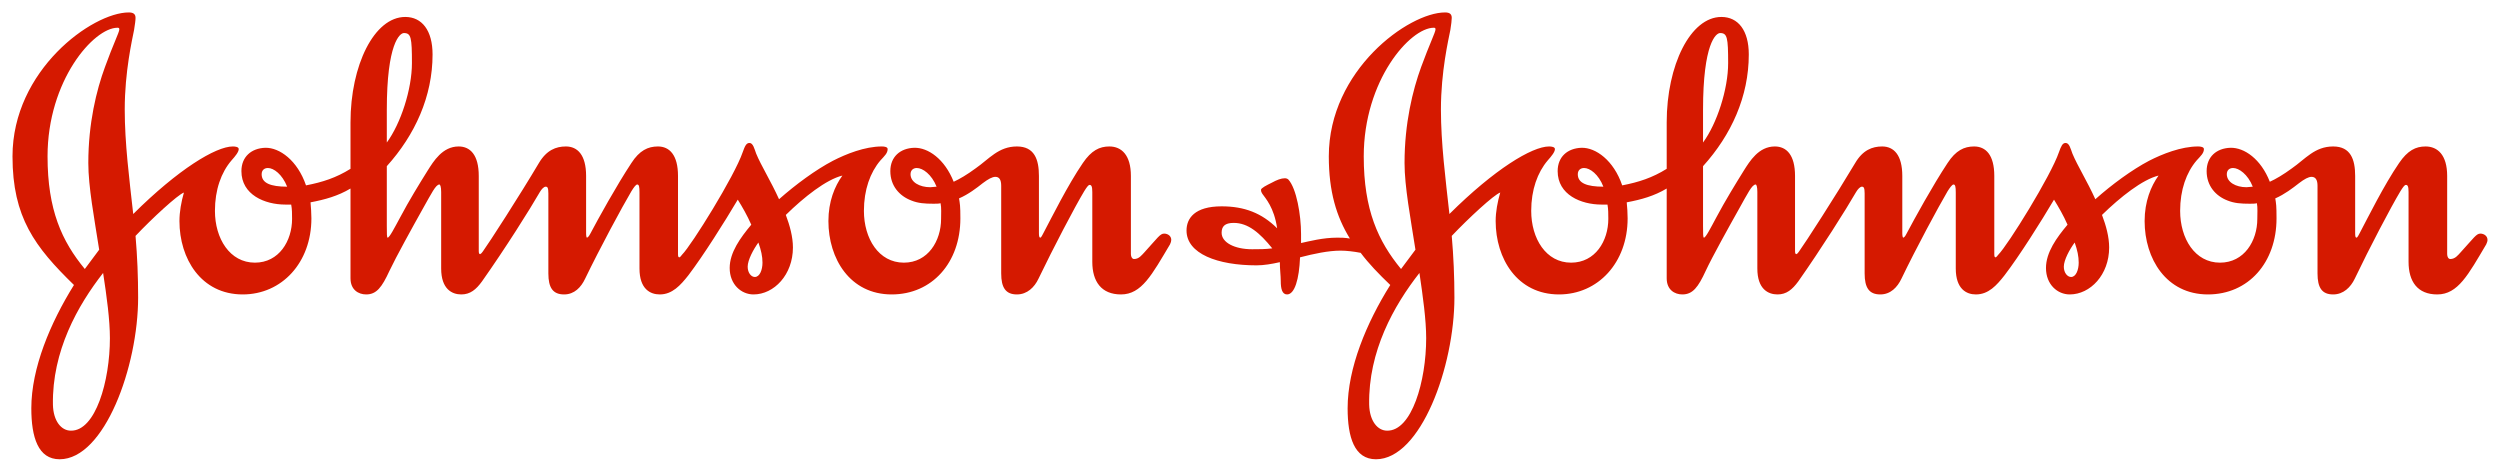 <svg width="159" height="30" viewBox="0 0 159 30" fill="none" xmlns="http://www.w3.org/2000/svg">
<path fill-rule="evenodd" clip-rule="evenodd" d="M57.91 11.081C57.91 10.823 58.086 10.685 58.308 10.685C58.682 10.685 59.248 11.081 59.567 11.873C59.453 11.873 59.28 11.907 59.165 11.907C58.483 11.907 57.91 11.585 57.91 11.081ZM16.641 11.081C16.641 10.823 16.81 10.685 17.041 10.685C17.406 10.685 17.949 11.081 18.263 11.873C17.21 11.873 16.641 11.646 16.641 11.081ZM24.601 6.989C24.601 2.753 25.43 2.102 25.687 2.102C26.144 2.102 26.199 2.387 26.199 4.011C26.199 5.68 25.484 7.865 24.601 9.064V6.989ZM53.576 11.166C53.085 11.847 52.687 12.814 52.687 14.06C52.687 16.447 54.054 18.726 56.712 18.726C59.28 18.726 61.08 16.705 61.08 13.888C61.08 13.07 61.049 12.957 60.995 12.618C61.592 12.359 62.108 11.963 62.508 11.646C62.849 11.39 63.104 11.247 63.308 11.247C63.564 11.247 63.676 11.447 63.676 11.815V17.39C63.676 18.297 63.965 18.726 64.675 18.726C65.33 18.726 65.791 18.268 66.046 17.729C66.99 15.768 68.358 13.155 68.955 12.162C69.099 11.934 69.215 11.76 69.297 11.76C69.411 11.76 69.47 11.847 69.47 12.214V16.652C69.47 17.9 70.043 18.726 71.294 18.726C72.61 18.726 73.263 17.471 74.413 15.54C74.467 15.424 74.492 15.341 74.492 15.258C74.492 15.003 74.269 14.857 74.039 14.857C73.78 14.857 73.637 15.115 72.783 16.05C72.61 16.228 72.442 16.474 72.125 16.474C72.012 16.474 71.925 16.338 71.925 16.164V11.19C71.925 9.854 71.324 9.315 70.554 9.315C69.928 9.315 69.411 9.57 68.87 10.367C67.899 11.79 66.9 13.81 66.36 14.827C66.299 14.946 66.217 15.115 66.161 15.115C66.102 15.115 66.076 15.028 66.076 14.827V11.19C66.076 10.141 65.791 9.315 64.675 9.315C63.504 9.315 62.906 10.112 62.05 10.707C61.507 11.109 61.023 11.39 60.654 11.56C60.08 10.112 59.025 9.377 58.141 9.399C57.253 9.429 56.625 9.973 56.625 10.883C56.625 11.815 57.199 12.465 57.967 12.755C58.393 12.925 58.794 12.957 59.367 12.957C59.54 12.957 59.71 12.957 59.82 12.925C59.881 13.208 59.853 13.611 59.853 13.922C59.853 15.317 59.025 16.705 57.486 16.705C55.883 16.705 54.945 15.171 54.945 13.411C54.945 12.073 55.343 10.967 55.995 10.203C56.258 9.916 56.454 9.743 56.454 9.481C56.454 9.348 56.258 9.315 56.085 9.315C54.998 9.315 53.803 9.799 52.977 10.223C51.886 10.793 50.605 11.734 49.547 12.671C49.034 11.531 48.407 10.537 48.091 9.767C47.977 9.455 47.894 9.092 47.666 9.092C47.463 9.092 47.375 9.291 47.235 9.682C46.723 11.19 43.981 15.598 43.382 16.195C43.325 16.276 43.242 16.366 43.215 16.366C43.153 16.366 43.121 16.338 43.121 16.164V11.19C43.121 9.854 42.579 9.315 41.843 9.315C41.212 9.315 40.671 9.57 40.158 10.367C39.218 11.79 38.071 13.865 37.531 14.886C37.443 15.061 37.357 15.115 37.328 15.115C37.3 15.115 37.276 15.003 37.276 14.827V11.19C37.276 9.854 36.732 9.315 35.989 9.315C35.359 9.315 34.763 9.548 34.275 10.367C33.079 12.387 31.082 15.484 30.71 15.992C30.653 16.08 30.595 16.137 30.538 16.164C30.482 16.164 30.449 16.109 30.449 15.968V11.19C30.449 9.854 29.908 9.315 29.17 9.315C28.14 9.315 27.573 10.257 27.198 10.85C26.682 11.674 26 12.785 25.459 13.81C25.087 14.495 24.771 15.115 24.655 15.115C24.601 15.115 24.601 14.857 24.601 14.376V10.569C26.396 8.576 27.511 6.135 27.511 3.464C27.511 1.926 26.829 1.078 25.775 1.078C23.801 1.078 22.292 4.148 22.292 7.782V10.737C21.377 11.307 20.52 11.585 19.462 11.79C18.921 10.203 17.777 9.377 16.868 9.399C15.985 9.429 15.354 9.973 15.354 10.883C15.354 12.387 16.839 13.011 18.149 13.011H18.52C18.576 13.298 18.576 13.611 18.576 13.922C18.576 15.317 17.749 16.705 16.212 16.705C14.615 16.705 13.67 15.171 13.67 13.411C13.67 12.073 14.066 10.967 14.723 10.203C14.982 9.916 15.183 9.66 15.183 9.481C15.183 9.348 14.982 9.315 14.809 9.315C13.725 9.315 11.33 10.77 8.473 13.611C8.221 11.337 7.933 9.118 7.933 6.958C7.933 4.544 8.413 2.493 8.527 1.902C8.585 1.535 8.62 1.304 8.62 1.137C8.62 0.908 8.499 0.791 8.191 0.791C5.876 0.791 0.795 4.459 0.795 9.943C0.795 13.833 2.225 15.71 4.704 18.125C3.199 20.541 1.992 23.41 1.992 25.968C1.992 27.812 2.425 29.209 3.791 29.209C6.646 29.209 8.785 23.301 8.785 18.922C8.785 17.616 8.733 16.307 8.62 15.003C9.673 13.888 11.301 12.387 11.697 12.245C11.527 12.842 11.413 13.469 11.413 14.06C11.413 16.447 12.786 18.726 15.437 18.726C17.924 18.726 19.805 16.705 19.805 13.888C19.805 13.524 19.776 13.208 19.75 12.868C20.659 12.698 21.496 12.465 22.292 11.99V17.701C22.292 18.436 22.802 18.726 23.288 18.726C23.948 18.726 24.29 18.268 24.771 17.223C25.175 16.366 26.256 14.407 26.912 13.238C27.429 12.326 27.714 11.734 27.944 11.734C27.998 11.734 28.058 11.873 28.058 12.214V17.075C28.058 18.383 28.744 18.726 29.337 18.726C29.908 18.726 30.281 18.413 30.653 17.9C32.139 15.796 33.711 13.298 34.334 12.214C34.449 12.02 34.591 11.873 34.706 11.873C34.818 11.873 34.876 11.934 34.876 12.299V17.39C34.876 18.297 35.161 18.726 35.878 18.726C36.53 18.726 36.958 18.268 37.212 17.729C38.161 15.768 39.556 13.181 40.158 12.162C40.298 11.934 40.441 11.734 40.526 11.734C40.645 11.734 40.671 11.873 40.671 12.245V17.075C40.671 18.383 41.357 18.726 41.96 18.726C42.752 18.726 43.272 18.154 43.785 17.503C44.721 16.276 46.093 14.097 46.922 12.698C47.209 13.155 47.52 13.696 47.781 14.291C47.095 15.115 46.408 16.05 46.408 17.044C46.408 18.097 47.15 18.726 47.922 18.726C49.232 18.726 50.43 17.471 50.43 15.741C50.43 15.061 50.233 14.349 49.978 13.669C51.142 12.529 52.543 11.421 53.576 11.166ZM6.558 17.36C6.789 18.865 6.99 20.346 6.99 21.509C6.99 24.232 6.079 27.416 4.508 27.39C3.901 27.39 3.391 26.786 3.366 25.74C3.308 22.334 4.935 19.434 6.558 17.36ZM48.233 15.424C48.407 15.912 48.494 16.307 48.494 16.705C48.494 17.161 48.322 17.616 48.006 17.616C47.781 17.616 47.552 17.36 47.552 16.961C47.552 16.534 47.922 15.852 48.233 15.424ZM7.589 1.872C7.589 2.045 7.189 2.838 6.677 4.261C6.134 5.736 5.617 7.836 5.617 10.367C5.617 11.873 5.992 13.865 6.308 15.881L5.394 17.108C3.936 15.341 3.024 13.355 3.024 9.943C3.024 5.114 5.963 1.764 7.473 1.764C7.564 1.764 7.589 1.789 7.589 1.872Z" fill="#D51900"/>
<path fill-rule="evenodd" clip-rule="evenodd" d="M141.625 11.081C141.625 10.823 141.792 10.685 142.023 10.685C142.392 10.685 142.963 11.081 143.276 11.873C143.165 11.873 142.994 11.907 142.874 11.907C142.195 11.907 141.625 11.585 141.625 11.081ZM100.348 11.081C100.348 10.823 100.522 10.685 100.748 10.685C101.12 10.685 101.667 11.081 101.975 11.873C100.919 11.873 100.348 11.646 100.348 11.081ZM108.313 6.989C108.313 2.753 109.137 2.102 109.397 2.102C109.853 2.102 109.91 2.387 109.91 4.011C109.91 5.68 109.195 7.865 108.313 9.064V6.989ZM90.276 17.36C90.498 18.865 90.705 20.346 90.705 21.509C90.705 24.232 89.793 27.416 88.219 27.39C87.621 27.39 87.107 26.786 87.079 25.74C87.02 22.334 88.65 19.434 90.276 17.36ZM131.95 15.424C132.123 15.912 132.205 16.307 132.205 16.705C132.205 17.161 132.034 17.616 131.72 17.616C131.495 17.616 131.259 17.36 131.259 16.961C131.259 16.534 131.634 15.852 131.95 15.424ZM91.298 1.872C91.298 2.045 90.903 2.838 90.385 4.261C89.847 5.736 89.329 7.836 89.329 10.367C89.329 11.873 89.71 13.865 90.022 15.881L89.106 17.108C87.653 15.341 86.734 13.355 86.734 9.943C86.734 5.114 89.68 1.764 91.19 1.764C91.273 1.764 91.298 1.789 91.298 1.872ZM86.539 16.08C87.049 16.762 87.679 17.415 88.421 18.125C86.906 20.541 85.709 23.41 85.709 25.968C85.709 27.812 86.14 29.209 87.511 29.209C90.362 29.209 92.501 23.301 92.501 18.922C92.501 17.616 92.445 16.307 92.331 15.003C93.389 13.888 95.01 12.387 95.415 12.245C95.243 12.842 95.124 13.469 95.124 14.06C95.124 16.447 96.496 18.726 99.153 18.726C101.634 18.726 103.517 16.705 103.517 13.888C103.517 13.524 103.491 13.208 103.46 12.868C104.375 12.698 105.208 12.465 106.002 11.99V17.701C106.002 18.436 106.513 18.726 106.995 18.726C107.66 18.726 108.003 18.268 108.485 17.223C108.883 16.366 109.97 14.407 110.628 13.238C111.14 12.326 111.426 11.734 111.66 11.734C111.713 11.734 111.767 11.873 111.767 12.214V17.075C111.767 18.383 112.45 18.726 113.05 18.726C113.623 18.726 113.99 18.413 114.369 17.9C115.849 15.796 117.421 13.298 118.047 12.214C118.162 12.02 118.307 11.873 118.417 11.873C118.528 11.873 118.591 11.934 118.591 12.299V17.39C118.591 18.297 118.873 18.726 119.586 18.726C120.243 18.726 120.671 18.268 120.93 17.729C121.873 15.768 123.27 13.181 123.867 12.162C124.013 11.934 124.155 11.734 124.244 11.734C124.355 11.734 124.387 11.873 124.387 12.245V17.075C124.387 18.383 125.066 18.726 125.664 18.726C126.469 18.726 126.983 18.154 127.493 17.503C128.434 16.276 129.808 14.097 130.635 12.698C130.917 13.155 131.235 13.696 131.495 14.291C130.802 15.115 130.124 16.05 130.124 17.044C130.124 18.097 130.858 18.726 131.634 18.726C132.945 18.726 134.142 17.471 134.142 15.741C134.142 15.061 133.944 14.349 133.687 13.669C134.856 12.529 136.256 11.421 137.283 11.166C136.798 11.847 136.398 12.814 136.398 14.06C136.398 16.447 137.77 18.726 140.425 18.726C142.994 18.726 144.787 16.705 144.787 13.888C144.787 13.07 144.761 12.957 144.708 12.618C145.3 12.359 145.818 11.963 146.222 11.646C146.557 11.39 146.819 11.247 147.015 11.247C147.273 11.247 147.394 11.447 147.394 11.815V17.39C147.394 18.297 147.675 18.726 148.389 18.726C149.043 18.726 149.502 18.268 149.76 17.729C150.697 15.768 152.069 13.155 152.666 12.162C152.809 11.934 152.925 11.76 153.012 11.76C153.128 11.76 153.184 11.847 153.184 12.214V16.652C153.184 17.9 153.749 18.726 155.009 18.726C156.326 18.726 156.98 17.471 158.124 15.54C158.178 15.424 158.205 15.341 158.205 15.258C158.205 15.003 157.976 14.857 157.75 14.857C157.495 14.857 157.349 15.115 156.494 16.05C156.326 16.228 156.151 16.474 155.839 16.474C155.721 16.474 155.64 16.338 155.64 16.164V11.19C155.64 9.854 155.034 9.315 154.263 9.315C153.639 9.315 153.128 9.57 152.583 10.367C151.611 11.79 150.615 13.81 150.076 14.827C150.014 14.946 149.932 15.115 149.871 15.115C149.81 15.115 149.788 15.028 149.788 14.827V11.19C149.788 10.141 149.502 9.315 148.389 9.315C147.216 9.315 146.62 10.112 145.764 10.707C145.217 11.109 144.735 11.39 144.36 11.56C143.795 10.112 142.735 9.377 141.854 9.399C140.964 9.429 140.342 9.973 140.342 10.883C140.342 11.815 140.913 12.465 141.677 12.755C142.106 12.925 142.506 12.957 143.084 12.957C143.251 12.957 143.417 12.957 143.539 12.925C143.594 13.208 143.565 13.611 143.565 13.922C143.565 15.317 142.735 16.705 141.192 16.705C139.595 16.705 138.657 15.171 138.657 13.411C138.657 12.073 139.053 10.967 139.707 10.203C139.967 9.916 140.169 9.743 140.169 9.481C140.169 9.348 139.967 9.315 139.796 9.315C138.717 9.315 137.514 9.799 136.686 10.223C135.6 10.793 134.315 11.734 133.263 12.671C132.748 11.531 132.123 10.537 131.805 9.767C131.688 9.455 131.61 9.092 131.373 9.092C131.176 9.092 131.088 9.291 130.948 9.682C130.433 11.19 127.695 15.598 127.095 16.195C127.038 16.276 126.953 16.366 126.922 16.366C126.869 16.366 126.837 16.338 126.837 16.164V11.19C126.837 9.854 126.299 9.315 125.55 9.315C124.921 9.315 124.387 9.57 123.867 10.367C122.924 11.79 121.785 13.865 121.243 14.886C121.159 15.061 121.075 15.115 121.048 15.115C121.015 15.115 120.986 15.003 120.986 14.827V11.19C120.986 9.854 120.447 9.315 119.704 9.315C119.075 9.315 118.471 9.548 117.991 10.367C116.788 12.387 114.793 15.484 114.42 15.992C114.369 16.08 114.308 16.137 114.248 16.164C114.197 16.164 114.164 16.109 114.164 15.968V11.19C114.164 9.854 113.623 9.315 112.878 9.315C111.848 9.315 111.281 10.257 110.907 10.85C110.394 11.674 109.713 12.785 109.168 13.81C108.8 14.495 108.485 15.115 108.371 15.115C108.313 15.115 108.313 14.857 108.313 14.376V10.569C110.114 8.576 111.223 6.135 111.223 3.464C111.223 1.926 110.54 1.078 109.48 1.078C107.514 1.078 106.002 4.148 106.002 7.782V10.737C105.086 11.307 104.23 11.585 103.172 11.79C102.634 10.203 101.491 9.377 100.583 9.399C99.692 9.429 99.067 9.973 99.067 10.883C99.067 12.387 100.547 13.011 101.862 13.011H102.236C102.289 13.298 102.289 13.611 102.289 13.922C102.289 15.317 101.464 16.705 99.921 16.705C98.322 16.705 97.385 15.171 97.385 13.411C97.385 12.073 97.784 10.967 98.435 10.203C98.691 9.916 98.893 9.66 98.893 9.481C98.893 9.348 98.691 9.315 98.522 9.315C97.436 9.315 95.04 10.77 92.183 13.611C91.932 11.337 91.643 9.118 91.643 6.958C91.643 4.544 92.128 2.493 92.243 1.902C92.299 1.535 92.331 1.304 92.331 1.137C92.331 0.908 92.214 0.791 91.906 0.791C89.593 0.791 84.512 4.459 84.512 9.943C84.512 12.185 84.996 13.78 85.853 15.171C85.534 15.115 85.283 15.115 85.049 15.115C84.139 15.115 83.28 15.341 82.747 15.457V14.886C82.747 13.669 82.457 11.99 81.942 11.421C81.881 11.362 81.796 11.337 81.716 11.337C81.481 11.337 81.2 11.447 80.887 11.619C80.541 11.79 80.199 11.963 80.199 12.073C80.199 12.128 80.199 12.185 80.285 12.326C80.486 12.618 81.03 13.181 81.226 14.52C80.253 13.553 79.145 13.123 77.695 13.123C75.979 13.123 75.463 13.888 75.463 14.66C75.463 16.137 77.432 16.876 79.919 16.876C80.375 16.876 80.887 16.79 81.398 16.674C81.398 17.13 81.456 17.533 81.456 17.871C81.456 18.355 81.539 18.726 81.857 18.726C82.34 18.726 82.628 17.755 82.683 16.366C83.567 16.137 84.482 15.941 85.256 15.941C85.625 15.941 86.087 15.992 86.539 16.08ZM80.916 15.796C80.436 15.852 80.143 15.852 79.634 15.852C78.517 15.852 77.695 15.424 77.695 14.804C77.695 14.407 77.892 14.176 78.463 14.176C79.378 14.176 80.116 14.804 80.916 15.796Z" fill="#D51900"/>
</svg>
